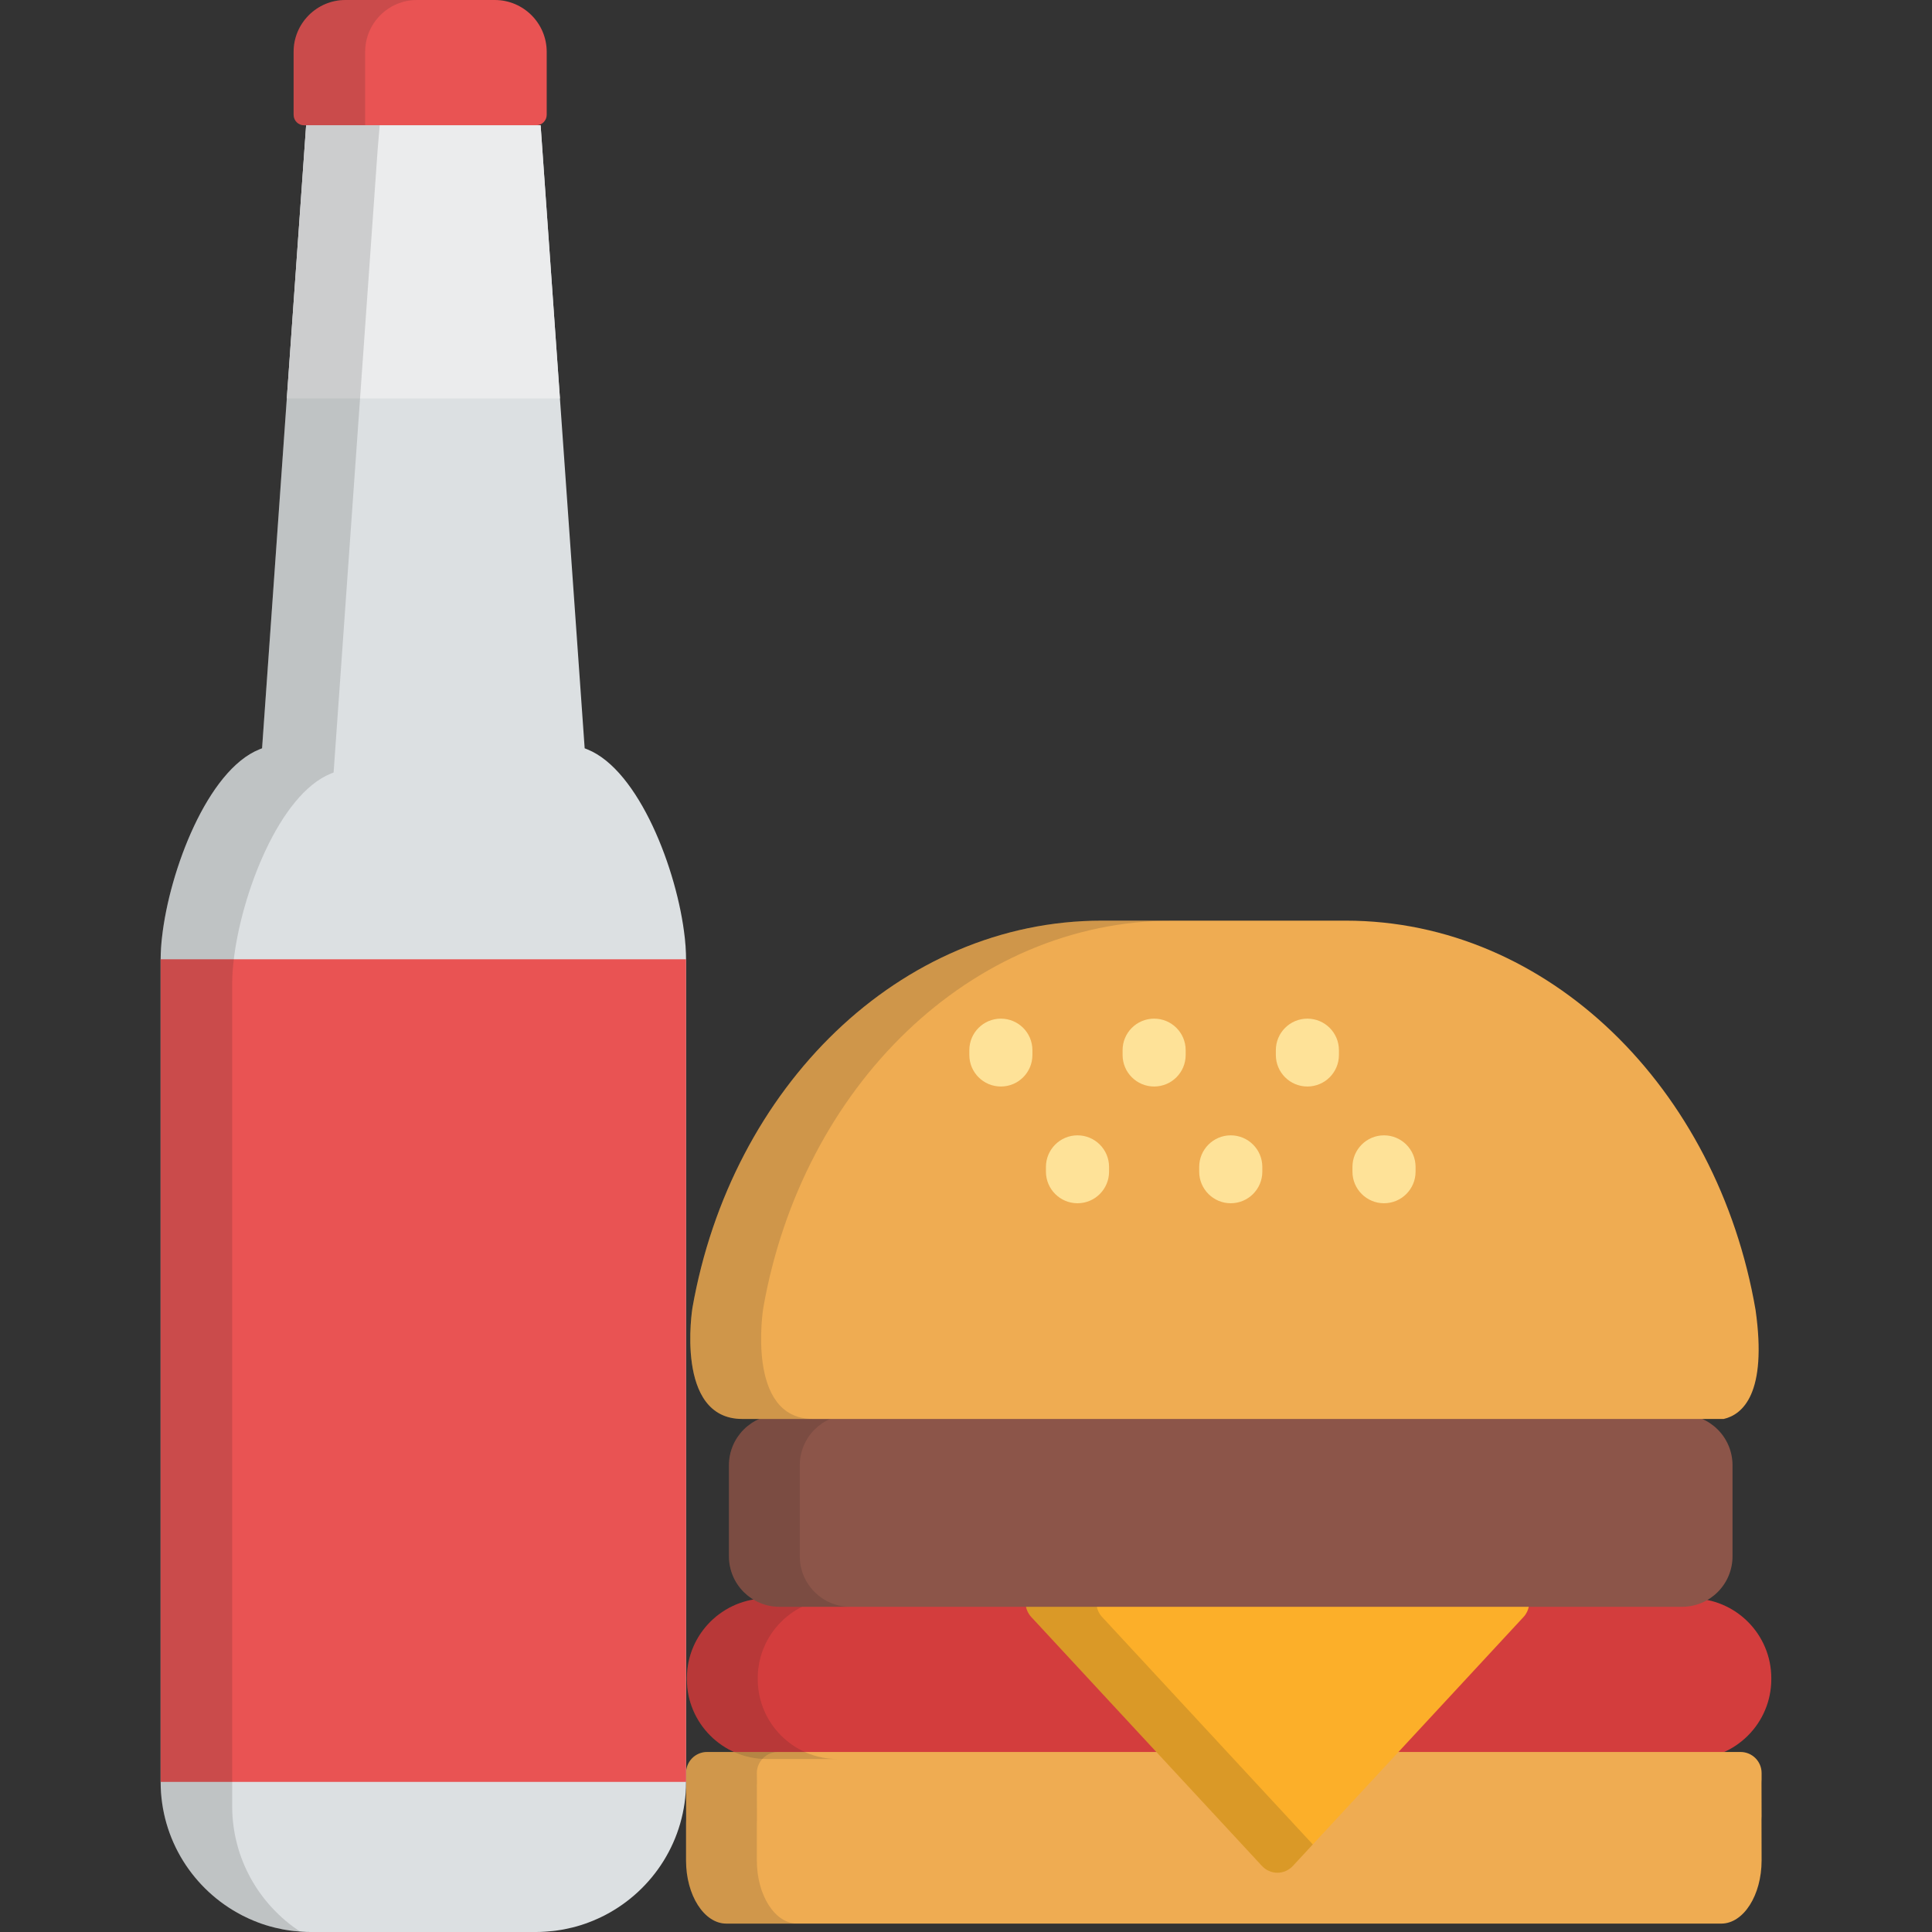 <svg width="40" height="40" viewBox="0 0 40 40" fill="none" xmlns="http://www.w3.org/2000/svg">
<rect x="0" y="0" width="40" height="40" fill="#333333" stroke="none"/>
<path d="M21.669 33.093H15.944H15.877C14.963 33.093 14.221 33.834 14.221 34.747V34.764C14.221 35.678 14.963 36.419 15.877 36.419H24.751L21.669 33.093Z" fill="#D33D3D"/>
<path d="M35.018 33.093H31.225L28.143 36.419H35.018C35.932 36.419 36.673 35.678 36.673 34.764V34.747C36.673 33.834 35.933 33.093 35.018 33.093Z" fill="#D33D3D"/>
<path d="M36.472 36.849V36.709C36.472 36.468 36.277 36.273 36.036 36.273H28.307C28.186 36.273 28.07 36.324 27.988 36.413L26.447 38.076L24.906 36.413C24.824 36.324 24.708 36.273 24.586 36.273H14.64C14.524 36.273 14.412 36.319 14.33 36.402C14.249 36.484 14.203 36.596 14.204 36.712L14.206 36.904L14.204 36.947C14.204 36.953 14.204 36.959 14.204 36.964L14.206 37.656C14.206 37.66 14.206 37.668 14.206 37.673L14.204 37.748C14.204 37.752 14.204 37.755 14.204 37.758V38.52C14.204 39.24 14.579 39.826 15.039 39.826H35.637C36.097 39.826 36.472 39.24 36.472 38.518L36.47 37.675L36.471 37.627C36.472 37.621 36.472 37.615 36.472 37.609L36.47 36.913L36.471 36.865C36.472 36.86 36.472 36.855 36.472 36.849Z" fill="#EFAC52"/>
<path d="M14.204 19.861C14.204 19.783 14.201 19.7 14.195 19.614C14.195 19.606 14.194 19.599 14.194 19.591C14.192 19.567 14.189 19.541 14.187 19.516C14.185 19.492 14.183 19.468 14.181 19.444C14.18 19.433 14.178 19.421 14.177 19.409C14.024 18.018 13.23 15.946 12.163 15.516C12.146 15.509 12.129 15.503 12.113 15.496C12.11 15.495 12.107 15.494 12.105 15.493L11.193 2.594H11.009H6.521H6.338L5.426 15.493C5.423 15.494 5.421 15.495 5.418 15.496C5.401 15.502 5.384 15.509 5.368 15.516C4.301 15.946 3.507 18.018 3.354 19.409C3.353 19.421 3.351 19.433 3.35 19.444C3.347 19.468 3.345 19.492 3.343 19.515C3.341 19.541 3.339 19.567 3.337 19.591C3.336 19.599 3.336 19.606 3.335 19.614C3.33 19.7 3.326 19.783 3.326 19.861V25.65C3.326 25.65 3.326 25.65 3.326 25.65V36.892C3.326 38.092 4.007 39.132 5.003 39.65C5.003 39.65 5.003 39.65 5.003 39.65C5.004 39.651 5.006 39.652 5.008 39.653C5.058 39.678 5.108 39.703 5.159 39.726C5.163 39.728 5.168 39.73 5.172 39.731C5.225 39.755 5.279 39.778 5.333 39.798C5.334 39.798 5.334 39.799 5.335 39.799C5.447 39.842 5.563 39.878 5.681 39.907C5.688 39.909 5.695 39.91 5.702 39.912C5.75 39.924 5.799 39.934 5.848 39.944C5.864 39.947 5.881 39.95 5.897 39.953C5.938 39.96 5.979 39.966 6.02 39.972C6.039 39.974 6.059 39.977 6.078 39.979C6.119 39.984 6.16 39.987 6.202 39.99C6.22 39.992 6.238 39.993 6.256 39.994C6.314 39.998 6.373 40 6.433 40C6.433 40 6.434 40 6.434 40H6.434H11.096H11.096C11.097 40 11.098 40 11.098 40C11.157 40 11.216 39.998 11.274 39.994C11.293 39.993 11.311 39.992 11.329 39.99C11.37 39.987 11.412 39.984 11.453 39.979C11.472 39.977 11.491 39.974 11.51 39.972C11.552 39.966 11.593 39.96 11.634 39.953C11.65 39.95 11.666 39.947 11.682 39.944C11.732 39.934 11.78 39.924 11.828 39.912C11.835 39.91 11.843 39.909 11.85 39.907C11.968 39.878 12.083 39.842 12.195 39.799C12.196 39.799 12.197 39.798 12.197 39.798C12.252 39.778 12.306 39.755 12.359 39.731C12.363 39.729 12.367 39.728 12.371 39.726C12.423 39.703 12.473 39.678 12.523 39.653C12.524 39.652 12.526 39.651 12.528 39.65C13.524 39.132 14.204 38.092 14.204 36.892V25.65C14.204 25.65 14.204 25.65 14.204 25.65V19.861H14.204Z" fill="#DCE0E2"/>
<path d="M10.245 0H7.152C6.56 0 6.079 0.482 6.079 1.073V2.376C6.079 2.497 6.176 2.594 6.297 2.594H11.101C11.221 2.594 11.319 2.497 11.319 2.376V1.073C11.319 0.482 10.837 0 10.245 0Z" fill="#E95353"/>
<path opacity="0.15" d="M8.633 0H7.152C6.56 0 6.079 0.482 6.079 1.073V2.376C6.079 2.497 6.176 2.594 6.297 2.594H7.56V1.073C7.56 0.481 8.04 0 8.633 0Z" fill="#202020"/>
<path d="M14.204 19.861H7.587H5.322H3.326V25.65V25.65V36.892H4.283H13.248H14.204V25.65L14.204 25.65V19.861H14.204Z" fill="#E95353"/>
<path d="M11.593 8.25L11.193 2.594H11.01H6.521H6.338L5.938 8.25H11.593Z" fill="#EBECED"/>
<path d="M31.624 33.005C31.555 32.847 31.398 32.744 31.225 32.744H21.669C21.496 32.744 21.34 32.847 21.27 33.005C21.201 33.164 21.232 33.349 21.35 33.476L26.128 38.633C26.21 38.722 26.326 38.773 26.447 38.773C26.568 38.773 26.684 38.722 26.767 38.633L31.545 33.476C31.662 33.349 31.693 33.164 31.624 33.005Z" fill="#FCAF29"/>
<path d="M30.241 22.408C29.88 22.408 29.587 22.116 29.587 21.755V21.656C29.587 21.295 29.88 21.003 30.241 21.003C30.602 21.003 30.894 21.295 30.894 21.656V21.755C30.894 22.116 30.602 22.408 30.241 22.408Z" fill="#FEE298"/>
<path opacity="0.15" d="M15.688 34.764V34.747C15.688 33.834 16.429 33.093 17.343 33.093H15.944H15.877C14.963 33.093 14.221 33.834 14.221 34.747V34.764C14.221 35.678 14.963 36.419 15.877 36.419H17.343C16.429 36.419 15.688 35.678 15.688 34.764Z" fill="#202020"/>
<g opacity="0.15">
<path d="M15.67 38.52V37.758C15.67 37.755 15.67 37.752 15.67 37.748L15.672 37.673C15.672 37.668 15.672 37.66 15.672 37.656L15.67 36.964C15.67 36.959 15.67 36.953 15.671 36.947L15.672 36.904L15.67 36.712C15.669 36.596 15.715 36.485 15.797 36.402C15.878 36.32 15.99 36.273 16.106 36.273H14.64C14.524 36.273 14.412 36.32 14.33 36.402C14.249 36.485 14.203 36.596 14.204 36.712L14.206 36.904L14.204 36.947C14.204 36.953 14.204 36.959 14.204 36.964L14.206 37.656C14.206 37.66 14.206 37.668 14.206 37.673L14.204 37.748C14.204 37.752 14.204 37.755 14.204 37.758V38.52C14.204 39.24 14.579 39.826 15.039 39.826H16.505C16.045 39.826 15.67 39.24 15.67 38.52Z" fill="#202020"/>
</g>
<path opacity="0.15" d="M22.816 33.476C22.698 33.349 22.667 33.164 22.736 33.005C22.805 32.847 22.962 32.744 23.135 32.744H21.669C21.496 32.744 21.34 32.847 21.27 33.005C21.201 33.164 21.232 33.349 21.35 33.476L26.128 38.633C26.21 38.722 26.326 38.773 26.447 38.773C26.568 38.773 26.684 38.722 26.767 38.633L27.18 38.187L22.816 33.476Z" fill="#202020"/>
<path d="M35.87 32.221C35.87 32.799 35.403 33.267 34.825 33.267H16.138C15.56 33.267 15.092 32.799 15.092 32.221V30.337C15.092 29.759 15.56 29.291 16.138 29.291H34.825C35.403 29.291 35.87 29.759 35.87 30.337V32.221Z" fill="#8C5549"/>
<path opacity="0.15" d="M16.559 32.221V30.337C16.559 29.759 17.027 29.291 17.604 29.291H16.138C15.56 29.291 15.092 29.759 15.092 30.337V32.221C15.092 32.799 15.56 33.267 16.138 33.267H17.604C17.027 33.267 16.559 32.799 16.559 32.221Z" fill="#202020"/>
<path opacity="0.15" d="M7.861 2.594H7.56H6.338L5.938 8.25L5.426 15.493C5.423 15.494 5.421 15.495 5.418 15.496C5.401 15.502 5.384 15.509 5.368 15.516C4.301 15.946 3.507 18.018 3.354 19.409C3.353 19.421 3.351 19.433 3.35 19.444C3.347 19.468 3.345 19.492 3.343 19.515C3.341 19.541 3.339 19.567 3.337 19.591C3.336 19.599 3.336 19.606 3.335 19.614C3.33 19.7 3.326 19.783 3.326 19.861V25.65C3.326 25.65 3.326 25.65 3.326 25.65V36.892C3.326 38.092 4.007 39.132 5.003 39.65C5.003 39.65 5.003 39.65 5.003 39.65C5.004 39.651 5.006 39.652 5.008 39.653C5.058 39.678 5.108 39.703 5.159 39.726C5.163 39.728 5.168 39.73 5.172 39.731C5.225 39.755 5.279 39.778 5.333 39.798C5.334 39.798 5.334 39.799 5.335 39.799C5.447 39.842 5.563 39.878 5.681 39.907C5.688 39.909 5.695 39.91 5.702 39.912C5.75 39.924 5.799 39.934 5.848 39.944C5.864 39.947 5.881 39.95 5.897 39.953C5.938 39.96 5.979 39.966 6.02 39.972C6.039 39.974 6.059 39.977 6.078 39.979C6.119 39.984 6.16 39.987 6.202 39.99C6.206 39.991 6.21 39.991 6.214 39.991C5.368 39.436 4.807 38.481 4.807 37.393V26.151C4.807 26.151 4.807 26.151 4.807 26.151V20.362C4.807 20.284 4.81 20.201 4.816 20.115C4.817 20.107 4.817 20.1 4.818 20.092C4.82 20.067 4.822 20.042 4.824 20.017C4.826 19.993 4.828 19.969 4.831 19.945C4.832 19.933 4.833 19.922 4.835 19.91C4.988 18.519 5.782 16.447 6.849 16.017C6.865 16.01 6.882 16.003 6.899 15.997C6.902 15.996 6.904 15.995 6.907 15.994L7.419 8.751L7.819 3.095L7.861 2.594Z" fill="#202020"/>
<path d="M36.347 27.121C35.557 22.525 32.058 19.061 27.862 19.061H22.814C18.631 19.061 15.14 22.504 14.336 27.079C14.336 27.079 13.963 29.378 15.368 29.378H35.688C36.077 29.288 36.593 28.856 36.347 27.121Z" fill="#EFAC52"/>
<path d="M20.722 22.495C20.361 22.495 20.069 22.203 20.069 21.842V21.743C20.069 21.382 20.361 21.09 20.722 21.09C21.083 21.09 21.375 21.382 21.375 21.743V21.842C21.375 22.203 21.083 22.495 20.722 22.495Z" fill="#FEE298"/>
<path d="M23.895 22.495C23.534 22.495 23.242 22.203 23.242 21.842V21.743C23.242 21.382 23.534 21.09 23.895 21.09C24.256 21.09 24.548 21.382 24.548 21.743V21.842C24.548 22.203 24.256 22.495 23.895 22.495Z" fill="#FEE298"/>
<path d="M27.068 22.495C26.707 22.495 26.415 22.203 26.415 21.842V21.743C26.415 21.382 26.707 21.09 27.068 21.09C27.429 21.09 27.721 21.382 27.721 21.743V21.842C27.721 22.203 27.428 22.495 27.068 22.495Z" fill="#FEE298"/>
<path d="M22.309 24.912C21.948 24.912 21.655 24.619 21.655 24.258V24.16C21.655 23.799 21.948 23.506 22.309 23.506C22.669 23.506 22.962 23.799 22.962 24.16V24.258C22.962 24.619 22.669 24.912 22.309 24.912Z" fill="#FEE298"/>
<path d="M25.481 24.912C25.121 24.912 24.828 24.619 24.828 24.258V24.16C24.828 23.799 25.121 23.506 25.481 23.506C25.842 23.506 26.135 23.799 26.135 24.16V24.258C26.135 24.619 25.842 24.912 25.481 24.912Z" fill="#FEE298"/>
<path d="M28.654 24.912C28.294 24.912 28.001 24.619 28.001 24.258V24.16C28.001 23.799 28.294 23.506 28.654 23.506C29.015 23.506 29.308 23.799 29.308 24.16V24.258C29.308 24.619 29.015 24.912 28.654 24.912Z" fill="#FEE298"/>
<path opacity="0.15" d="M15.803 27.079C16.607 22.504 20.097 19.061 24.28 19.061H22.814C18.631 19.061 15.14 22.504 14.336 27.079C14.336 27.079 13.963 29.378 15.368 29.378H16.834C15.43 29.378 15.803 27.079 15.803 27.079Z" fill="#202020"/>
</svg>
